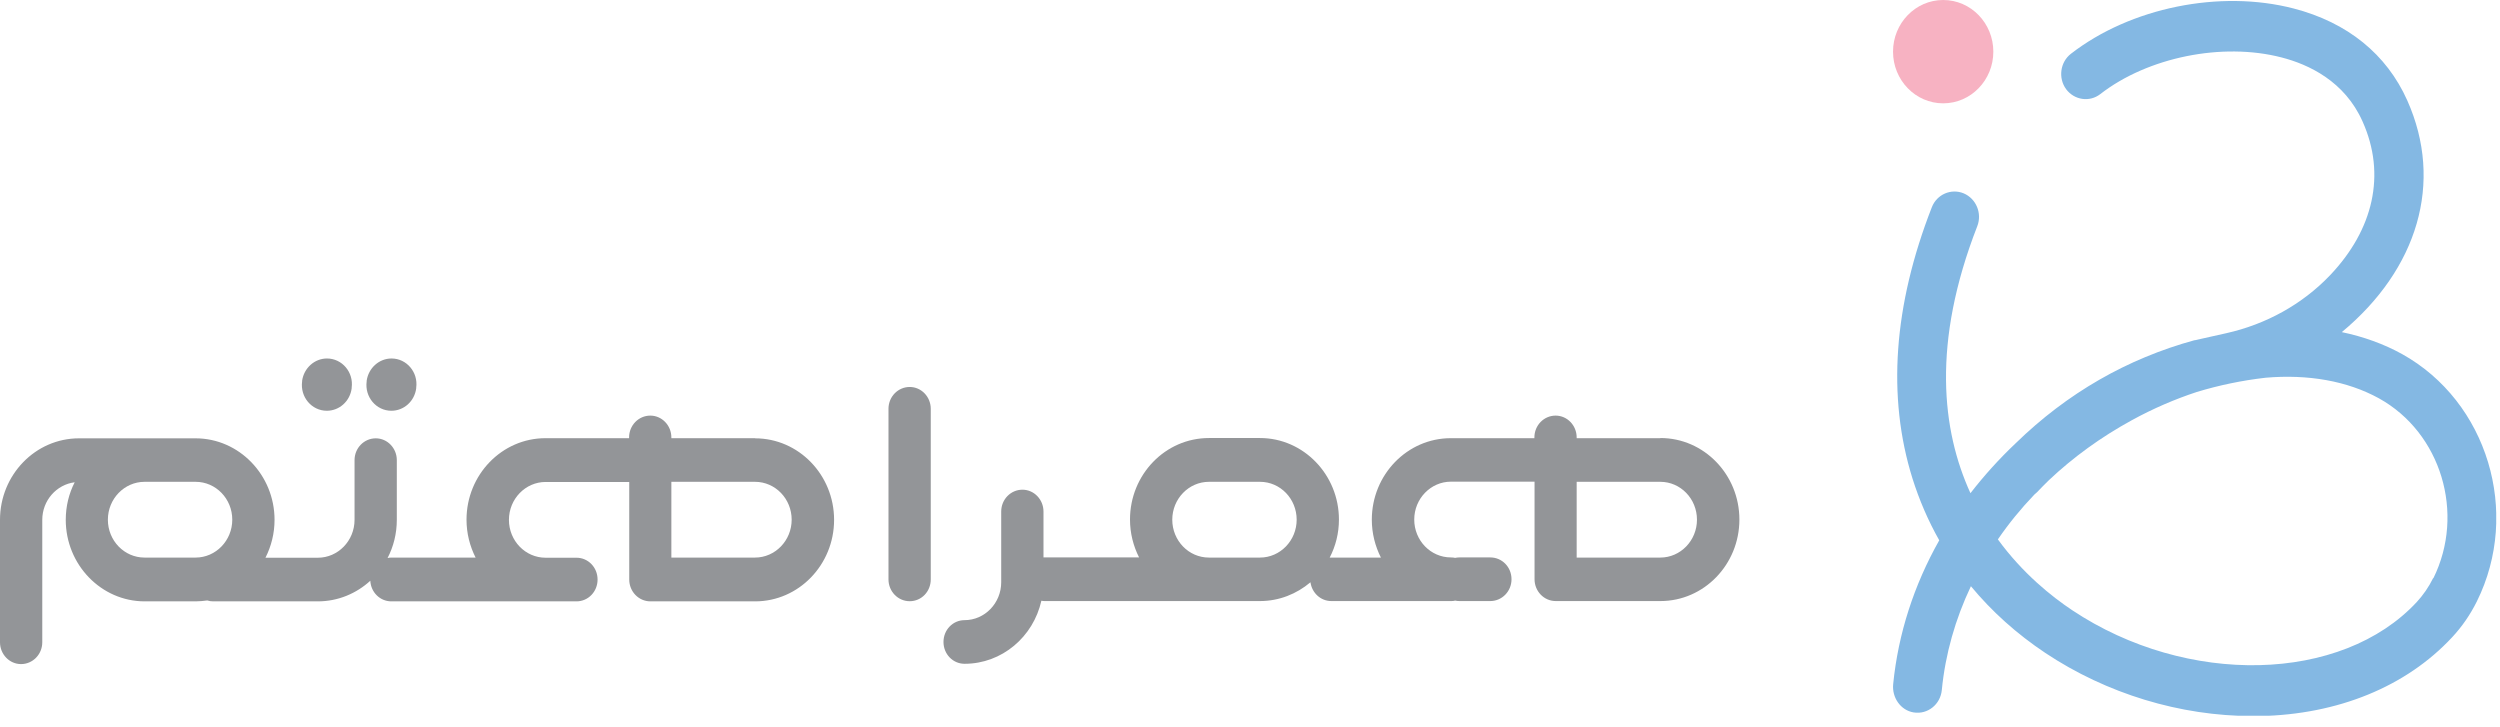 <svg width="165" height="48" viewBox="0 0 165 48" fill="none" xmlns="http://www.w3.org/2000/svg">
<g clip-path="url(#clip0_1075_3462)">
<path d="M160.59 38.15C160.3 38.74 159.94 39.26 159.51 39.73C154.55 45.08 144.34 45.32 136.76 40.27C135.41 39.37 133.5 37.85 131.86 35.6C132.57 34.56 133.38 33.57 134.27 32.64C134.33 32.59 134.39 32.54 134.44 32.49C134.7 32.22 134.96 31.95 135.23 31.69C136.83 30.18 138.66 28.85 140.69 27.74C142.11 26.96 143.56 26.34 144.99 25.87C146.44 25.43 147.96 25.11 149.53 24.93C152.33 24.69 154.92 25.14 157.01 26.29C161.11 28.56 162.72 33.89 160.6 38.17M144.85 22.45C140.4 23.67 136.44 25.94 133.04 29.25C131.95 30.28 130.95 31.39 130.05 32.55C128.16 28.41 127.49 22.65 130.5 14.93C130.83 14.08 130.43 13.11 129.6 12.76C128.77 12.42 127.83 12.83 127.5 13.68C124.97 20.16 124.54 26.18 126.22 31.57C126.67 33 127.26 34.37 127.99 35.66C126.33 38.6 125.28 41.82 124.95 45.15C124.86 46.04 125.44 46.88 126.3 47.02C127.23 47.17 128.07 46.49 128.16 45.54C128.39 43.17 129.05 40.86 130.08 38.69C131.46 40.36 133.11 41.84 135 43.1C139.05 45.79 143.89 47.26 148.68 47.26C148.83 47.26 148.99 47.26 149.14 47.26C154.31 47.16 158.82 45.31 161.84 42.06C162.5 41.35 163.03 40.58 163.47 39.7C166.39 33.82 164.17 26.5 158.54 23.37C157.33 22.7 155.99 22.22 154.56 21.92C159.56 17.77 161.3 12.05 158.88 6.63C157.52 3.58 154.93 1.48 151.38 0.56C146.52 -0.7 140.61 0.5 136.68 3.55C135.97 4.1 135.83 5.15 136.36 5.88C136.9 6.61 137.91 6.76 138.62 6.21C141.76 3.77 146.68 2.78 150.58 3.79C152.37 4.25 154.75 5.36 155.93 8.02C157.5 11.52 156.64 15.16 153.79 18.16C151.93 20.11 149.53 21.41 146.94 21.99L144.84 22.46L144.85 22.45Z" fill="#84B8E3"/>
<path d="M131.56 3.41C131.56 5.29 130.08 6.82 128.25 6.82C126.42 6.82 124.94 5.29 124.94 3.41C124.94 1.53 126.42 0 128.25 0C130.08 0 131.56 1.53 131.56 3.41Z" fill="#F7B2C2"/>
<path d="M21.57 27.11C22.4 27.11 23.1 26.48 23.21 25.63V25.59C23.35 24.57 22.58 23.66 21.58 23.66C20.76 23.66 20.06 24.29 19.94 25.13V25.17C19.8 26.2 20.57 27.11 21.57 27.11Z" fill="#939598"/>
<path d="M25.83 27.11C26.66 27.11 27.36 26.48 27.47 25.63V25.59C27.61 24.57 26.84 23.66 25.84 23.66C25.02 23.66 24.32 24.29 24.2 25.13V25.17C24.06 26.2 24.83 27.11 25.83 27.11Z" fill="#939598"/>
<path d="M109.58 36.8H104.06V31.8H109.58C110.92 31.8 112 32.92 112 34.3C112 35.68 110.91 36.8 109.58 36.8ZM83.16 36.8H79.79C78.45 36.8 77.37 35.68 77.37 34.3C77.37 32.92 78.46 31.8 79.79 31.8H83.16C84.5 31.8 85.58 32.92 85.58 34.3C85.58 35.68 84.49 36.8 83.16 36.8ZM109.58 28.92H104.06V28.87C104.06 28.08 103.44 27.43 102.67 27.43C101.9 27.43 101.27 28.07 101.27 28.87V28.92H95.75C92.88 28.92 90.54 31.33 90.54 34.3C90.54 35.2 90.76 36.05 91.14 36.8H87.86C87.86 36.8 87.8 36.8 87.76 36.8C88.15 36.05 88.37 35.2 88.37 34.29C88.37 31.33 86.03 28.91 83.16 28.91H79.79C76.91 28.91 74.58 31.32 74.58 34.29C74.58 35.19 74.8 36.04 75.18 36.79H68.94C68.94 36.79 68.9 36.79 68.87 36.79V33.76C68.87 32.97 68.25 32.32 67.48 32.32C66.71 32.32 66.08 32.96 66.08 33.76V38.43C66.08 39.81 64.99 40.93 63.66 40.93C62.89 40.93 62.27 41.57 62.27 42.37C62.27 43.17 62.89 43.81 63.66 43.81C66.13 43.81 68.2 42.03 68.73 39.65C68.8 39.66 68.87 39.67 68.94 39.67H83.16C84.42 39.67 85.58 39.2 86.49 38.43C86.59 39.13 87.16 39.67 87.87 39.67H95.76C95.86 39.67 95.95 39.67 96.04 39.64C96.13 39.66 96.22 39.67 96.32 39.67H98.36C99.13 39.67 99.76 39.03 99.76 38.23C99.76 37.43 99.14 36.79 98.36 36.79H96.32C96.22 36.79 96.13 36.8 96.04 36.82C95.95 36.8 95.86 36.79 95.76 36.79C94.42 36.79 93.34 35.67 93.34 34.29C93.34 32.91 94.43 31.79 95.76 31.79H101.28V38.23C101.28 39.02 101.9 39.67 102.68 39.67H109.59C112.46 39.67 114.8 37.26 114.8 34.29C114.8 31.32 112.46 28.91 109.59 28.91" fill="#939598"/>
<path d="M49.83 36.8H44.31V31.8H49.83C51.17 31.8 52.25 32.92 52.25 34.3C52.25 35.68 51.16 36.8 49.83 36.8ZM7.12 34.3C7.12 32.92 8.21 31.8 9.54 31.8H12.91C14.25 31.8 15.33 32.92 15.33 34.3C15.33 35.68 14.24 36.8 12.91 36.8H9.54C8.2 36.8 7.12 35.68 7.12 34.3ZM49.83 28.92H44.31V28.87C44.31 28.08 43.69 27.43 42.92 27.43C42.15 27.43 41.52 28.07 41.52 28.87V28.92H36C33.13 28.92 30.79 31.33 30.79 34.3C30.79 35.2 31.01 36.05 31.39 36.8H25.83C25.75 36.8 25.66 36.81 25.58 36.83C25.97 36.08 26.19 35.22 26.19 34.31V30.37C26.19 29.58 25.57 28.93 24.8 28.93C24.03 28.93 23.4 29.57 23.4 30.37V34.31C23.4 35.69 22.31 36.81 20.98 36.81H17.52C17.9 36.06 18.12 35.21 18.12 34.31C18.12 31.35 15.78 28.93 12.91 28.93H5.21C2.34 28.93 0 31.34 0 34.31V42.39C0 43.18 0.62 43.83 1.39 43.83C2.16 43.83 2.79 43.19 2.79 42.39V34.31C2.79 33.03 3.73 31.98 4.93 31.83C4.55 32.57 4.34 33.41 4.34 34.31C4.34 37.27 6.68 39.69 9.55 39.69H12.92C13.18 39.69 13.43 39.66 13.68 39.63C13.8 39.67 13.93 39.69 14.07 39.69H20.98C22.31 39.69 23.52 39.17 24.44 38.33C24.48 39.09 25.08 39.69 25.83 39.69H38.05C38.82 39.69 39.44 39.05 39.44 38.25C39.44 37.45 38.82 36.81 38.05 36.81H36.01C34.67 36.81 33.59 35.69 33.59 34.31C33.59 32.93 34.68 31.81 36.01 31.81H41.53V38.25C41.53 39.04 42.15 39.69 42.93 39.69H49.84C52.71 39.69 55.05 37.28 55.05 34.31C55.05 31.34 52.71 28.93 49.84 28.93" fill="#939598"/>
<path d="M60.04 25.54C59.27 25.54 58.64 26.18 58.64 26.98V38.24C58.64 39.03 59.26 39.68 60.04 39.68C60.82 39.68 61.43 39.04 61.43 38.24V26.98C61.43 26.19 60.81 25.54 60.04 25.54Z" fill="#939598"/>
</g>
<defs>
<clipPath id="clip0_1075_3462">
<rect width="164.75" height="47.24" fill="white"/>
</clipPath>
</defs>
</svg>
